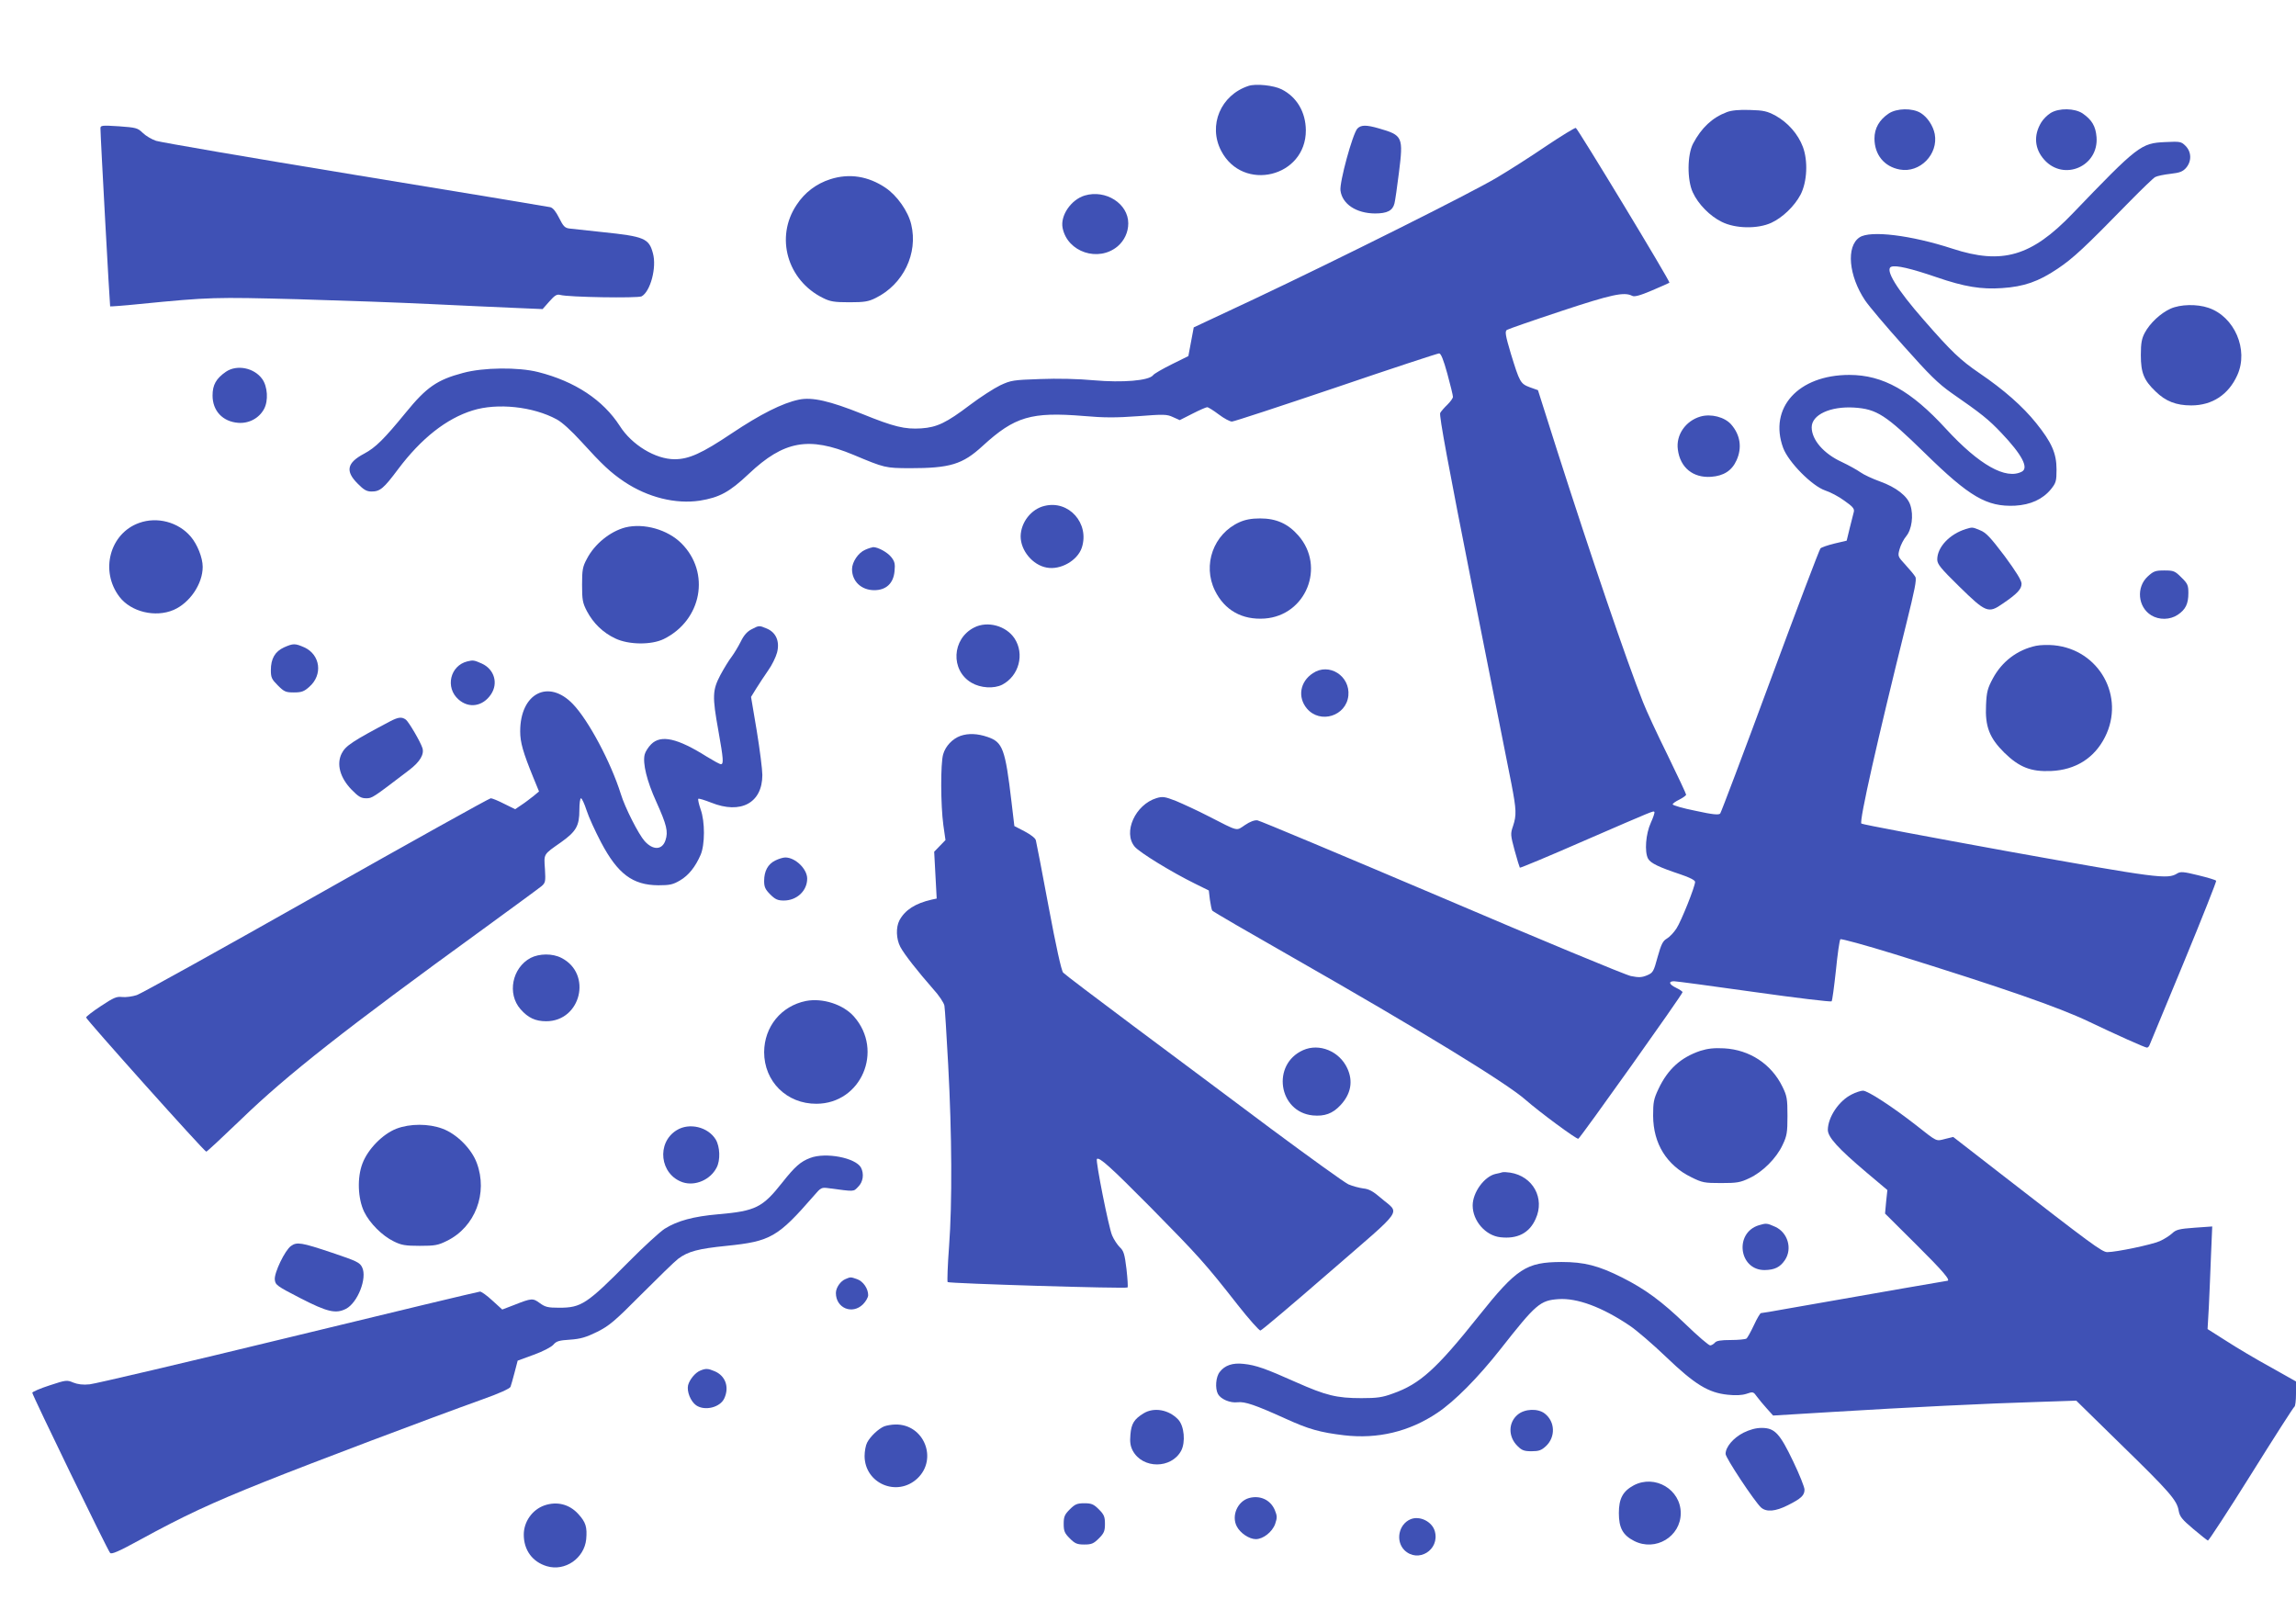 <?xml version="1.0" standalone="no"?>
<!DOCTYPE svg PUBLIC "-//W3C//DTD SVG 20010904//EN"
 "http://www.w3.org/TR/2001/REC-SVG-20010904/DTD/svg10.dtd">
<svg version="1.0" xmlns="http://www.w3.org/2000/svg"
 width="1280pt" height="904pt" viewBox="0 0 1280 904"
 preserveAspectRatio="xMidYMid meet">
<g transform="translate(0,904) scale(0.1,-0.1)"
fill="#3f51b5" stroke="none">
<path d="M6960 8561 c-155 -51 -226 -220 -152 -362 121 -232 473 -147 472 115
-1 101 -50 185 -135 228 -43 22 -144 33 -185 19z"/>
<path d="M9627 8415 c-82 -31 -141 -87 -188 -175 -33 -63 -34 -203 -2 -272 30
-66 96 -133 162 -165 76 -38 200 -40 276 -5 63 29 129 93 163 157 37 72 42
188 13 266 -27 72 -84 136 -152 174 -47 25 -66 30 -144 32 -60 2 -102 -2 -128
-12z"/>
<path d="M10529 8407 c-52 -35 -79 -82 -79 -139 0 -90 54 -157 141 -173 112
-21 216 85 195 198 -9 46 -41 94 -78 117 -47 29 -134 27 -179 -3z"/>
<path d="M11432 8410 c-18 -11 -41 -34 -52 -52 -44 -72 -38 -148 17 -209 109
-121 304 -36 291 127 -5 61 -26 96 -78 132 -44 29 -131 31 -178 2z"/>
<path d="M560 8325 c0 -45 52 -990 54 -993 2 -1 75 4 162 13 396 39 420 39
883 27 245 -7 579 -19 741 -27 162 -8 369 -17 460 -21 l165 -7 38 43 c30 34
42 41 60 36 44 -13 432 -19 454 -8 49 27 85 161 63 240 -22 83 -48 94 -280
118 -85 9 -169 18 -185 20 -26 3 -35 13 -58 59 -18 36 -34 56 -49 60 -13 3
-502 84 -1088 180 -586 96 -1085 182 -1110 190 -24 8 -58 28 -75 45 -28 27
-37 29 -132 36 -94 6 -103 5 -103 -11z"/>
<path d="M7567 8323 c-27 -31 -100 -299 -94 -345 10 -76 88 -127 192 -128 69
0 99 16 109 56 4 15 15 92 25 172 25 199 21 208 -111 246 -72 21 -101 20 -121
-1z"/>
<path d="M8620 8226 c-85 -58 -209 -137 -275 -176 -144 -86 -891 -459 -1355
-678 l-335 -157 -15 -80 -15 -80 -93 -46 c-50 -25 -98 -52 -104 -61 -24 -30
-169 -42 -329 -28 -84 8 -206 11 -300 7 -150 -5 -163 -7 -223 -35 -35 -17
-111 -66 -168 -109 -132 -100 -184 -125 -272 -131 -92 -6 -153 9 -328 80 -182
73 -281 96 -355 80 -91 -19 -214 -81 -374 -188 -167 -112 -239 -144 -318 -144
-107 0 -239 80 -306 186 -93 144 -249 248 -455 300 -111 28 -306 26 -419 -5
-144 -38 -204 -80 -318 -220 -122 -149 -169 -196 -233 -230 -96 -51 -106 -97
-36 -167 34 -35 51 -44 77 -44 48 0 68 17 148 124 129 172 270 283 416 328
137 43 337 22 469 -50 30 -16 82 -64 135 -122 120 -132 165 -174 242 -226 131
-87 285 -125 420 -105 110 18 165 47 274 150 195 184 334 209 582 106 176 -74
179 -74 313 -75 227 0 296 21 408 124 179 164 271 191 564 167 113 -10 180
-10 303 -1 142 11 160 11 194 -5 l38 -17 71 36 c39 20 76 36 82 36 6 0 35 -18
64 -40 29 -22 62 -40 74 -40 11 0 272 86 580 190 308 105 567 190 575 190 10
0 24 -34 46 -114 17 -62 31 -120 31 -128 0 -8 -14 -27 -31 -44 -17 -16 -35
-37 -40 -46 -7 -13 46 -298 181 -980 105 -530 202 -1019 216 -1087 28 -146 29
-175 9 -236 -15 -43 -14 -50 9 -136 14 -51 27 -93 29 -96 3 -2 164 65 358 150
399 173 385 167 392 161 3 -3 -6 -30 -20 -61 -28 -61 -36 -161 -15 -200 14
-25 60 -47 180 -87 51 -17 82 -33 82 -42 0 -26 -78 -221 -104 -260 -14 -22
-38 -47 -53 -56 -23 -13 -32 -32 -52 -103 -22 -82 -26 -88 -59 -102 -29 -12
-46 -13 -90 -4 -30 6 -505 203 -1055 438 -551 234 -1013 428 -1027 430 -16 2
-41 -7 -69 -26 -51 -34 -32 -39 -206 50 -60 31 -141 68 -179 84 -62 24 -74 26
-108 16 -119 -36 -189 -191 -122 -271 28 -33 206 -142 336 -206 l77 -38 6 -51
c4 -29 10 -56 13 -61 4 -6 206 -123 450 -262 703 -401 1191 -699 1298 -794 74
-65 283 -220 293 -216 11 4 581 805 581 817 0 4 -16 15 -35 24 -40 19 -46 37
-12 37 12 0 213 -27 447 -60 233 -33 427 -56 431 -52 4 4 14 81 24 172 9 91
20 169 25 174 5 4 140 -33 302 -83 602 -187 916 -296 1085 -377 151 -72 311
-144 322 -144 5 0 11 6 14 13 3 6 89 214 191 461 102 247 183 452 181 456 -3
5 -48 18 -101 31 -81 20 -98 21 -116 10 -54 -34 -108 -27 -943 123 -445 81
-813 150 -818 155 -13 13 89 464 251 1116 46 185 58 244 50 259 -6 11 -31 41
-55 67 -43 47 -44 48 -33 88 6 22 22 54 37 72 31 37 42 116 23 173 -16 51 -80
100 -169 132 -42 15 -91 38 -109 51 -18 13 -65 39 -105 58 -100 46 -167 123
-167 193 0 70 104 118 236 110 127 -8 177 -41 394 -253 250 -245 346 -301 503
-294 88 5 155 36 201 92 28 35 31 45 31 110 0 90 -27 151 -114 259 -74 92
-179 185 -316 278 -107 73 -156 120 -309 295 -152 173 -220 284 -182 298 26
10 111 -10 251 -58 157 -54 251 -69 366 -61 122 8 203 36 310 108 88 59 150
117 404 377 66 67 129 128 140 134 11 6 49 14 85 18 52 6 68 12 87 33 32 37
31 89 -3 123 -24 24 -30 25 -113 21 -135 -6 -152 -19 -518 -400 -228 -237
-391 -285 -669 -194 -230 75 -457 103 -517 63 -76 -50 -61 -215 31 -352 20
-30 116 -144 214 -253 145 -163 193 -210 268 -263 166 -115 206 -147 278 -223
114 -120 153 -194 114 -215 -89 -47 -238 37 -423 238 -195 213 -352 301 -539
301 -285 0 -451 -184 -369 -407 30 -80 161 -212 234 -237 28 -9 76 -34 107
-57 47 -33 57 -45 53 -62 -3 -12 -13 -53 -23 -91 l-17 -70 -68 -16 c-37 -9
-72 -21 -78 -27 -6 -6 -132 -338 -280 -738 -148 -401 -274 -734 -279 -740 -8
-9 -41 -6 -137 15 -71 14 -128 31 -128 36 0 5 17 17 38 27 20 10 37 23 37 27
0 5 -47 105 -104 222 -58 117 -119 249 -136 293 -92 231 -290 813 -478 1400
l-108 340 -45 16 c-53 20 -57 28 -106 187 -31 104 -34 125 -22 133 8 5 143 52
300 104 284 94 353 109 398 86 12 -7 43 1 111 30 51 22 95 41 97 43 6 6 -511
859 -522 863 -6 1 -80 -44 -165 -101z"/>
<path d="M4629 8041 c-78 -25 -143 -74 -188 -143 -121 -180 -52 -421 147 -519
40 -20 62 -24 147 -24 85 0 107 4 147 24 154 76 237 248 198 410 -17 73 -79
161 -143 204 -96 65 -202 82 -308 48z"/>
<path d="M6047 7950 c-76 -23 -137 -112 -123 -181 27 -135 200 -192 307 -102
37 32 59 78 59 128 0 110 -126 190 -243 155z"/>
<path d="M12100 7319 c-55 -25 -114 -80 -143 -134 -17 -32 -22 -57 -22 -125 0
-98 17 -140 82 -202 56 -55 115 -78 199 -78 117 0 208 60 257 169 64 142 -16
326 -161 375 -64 22 -157 20 -212 -5z"/>
<path d="M1260 6968 c-55 -38 -75 -73 -75 -133 0 -85 56 -145 142 -152 60 -5
117 25 145 77 25 46 20 125 -10 167 -45 63 -141 82 -202 41z"/>
<path d="M9480 6718 c-83 -24 -138 -103 -126 -185 13 -100 85 -158 185 -151
70 5 116 34 142 92 32 70 21 142 -30 200 -36 41 -112 61 -171 44z"/>
<path d="M5824 6220 c-75 -17 -133 -92 -134 -170 0 -79 67 -160 145 -174 77
-15 172 39 196 111 44 135 -72 266 -207 233z"/>
<path d="M6910 6129 c-145 -65 -207 -238 -137 -381 54 -110 152 -165 278 -156
230 17 340 289 187 463 -58 66 -123 95 -213 95 -49 0 -84 -7 -115 -21z"/>
<path d="M776 6125 c-164 -58 -220 -268 -110 -412 64 -84 200 -117 302 -73 90
39 162 145 162 240 0 51 -30 126 -67 169 -69 81 -187 112 -287 76z"/>
<path d="M3487 6100 c-85 -22 -172 -92 -215 -175 -24 -44 -27 -62 -27 -145 0
-84 3 -101 27 -147 36 -68 90 -120 158 -152 75 -36 202 -37 271 -3 212 105
261 370 98 533 -77 77 -209 114 -312 89z"/>
<path d="M10960 6091 c-91 -28 -160 -101 -160 -170 0 -26 19 -49 123 -151 148
-145 162 -151 242 -95 81 55 105 81 105 111 0 18 -30 67 -95 155 -78 103 -103
130 -136 143 -43 18 -43 18 -79 7z"/>
<path d="M4823 5975 c-38 -16 -73 -68 -73 -108 0 -68 52 -117 124 -117 66 0
107 38 113 106 4 40 1 54 -18 78 -21 27 -74 56 -101 56 -7 -1 -28 -7 -45 -15z"/>
<path d="M11974 5827 c-66 -60 -56 -171 19 -217 44 -27 105 -26 148 3 43 29
59 60 59 121 0 43 -4 53 -39 87 -36 36 -43 39 -95 39 -50 0 -60 -4 -92 -33z"/>
<path d="M5431 5542 c-125 -63 -133 -239 -15 -308 51 -30 125 -34 171 -11 94
49 126 171 69 258 -47 71 -151 99 -225 61z"/>
<path d="M4190 5532 c-24 -12 -43 -33 -60 -68 -14 -28 -37 -66 -51 -85 -15
-19 -43 -65 -63 -102 -44 -84 -46 -118 -11 -311 28 -157 30 -186 14 -186 -7 0
-41 19 -77 41 -165 104 -257 125 -312 70 -16 -16 -32 -41 -36 -57 -12 -49 12
-148 65 -264 58 -129 67 -166 51 -214 -18 -55 -69 -57 -116 -5 -34 38 -110
187 -133 263 -56 178 -181 412 -267 501 -136 142 -294 61 -294 -152 0 -62 16
-117 73 -257 l32 -78 -30 -25 c-17 -13 -46 -36 -66 -49 l-37 -25 -61 30 c-33
17 -67 31 -75 31 -8 0 -446 -244 -972 -541 -527 -298 -977 -548 -1001 -556
-24 -8 -60 -13 -81 -11 -32 4 -48 -3 -119 -50 -46 -30 -83 -59 -83 -64 0 -11
659 -748 670 -748 4 0 91 81 194 180 256 248 582 504 1347 1059 167 122 315
230 328 241 22 19 23 26 19 96 -6 86 -10 79 90 149 84 60 102 91 102 180 0 36
4 65 9 65 5 0 19 -30 31 -67 12 -38 49 -118 81 -179 93 -176 176 -238 319
-239 64 0 82 4 121 27 48 28 86 76 115 143 24 56 25 184 0 253 -10 29 -16 56
-13 59 3 3 35 -7 71 -21 166 -67 286 -2 286 154 0 30 -14 141 -31 245 l-32
190 29 47 c16 26 46 71 66 100 21 29 43 74 50 100 16 62 -5 112 -57 134 -43
18 -43 18 -85 -4z"/>
<path d="M1583 5431 c-50 -23 -73 -63 -73 -127 0 -41 5 -51 39 -85 35 -35 44
-39 89 -39 43 0 57 5 86 31 77 67 62 179 -27 220 -52 23 -62 23 -114 0z"/>
<path d="M11351 5440 c-104 -22 -190 -87 -241 -182 -29 -54 -35 -75 -38 -148
-6 -120 19 -184 102 -266 83 -81 148 -107 261 -102 136 6 241 72 300 189 114
225 -32 488 -285 512 -30 3 -75 2 -99 -3z"/>
<path d="M2605 5353 c-96 -24 -124 -146 -49 -212 58 -52 136 -39 181 28 42 62
19 140 -51 172 -43 19 -48 20 -81 12z"/>
<path d="M7319 5287 c-72 -47 -86 -134 -33 -197 74 -87 219 -42 231 72 11 110
-108 186 -198 125z"/>
<path d="M2175 5019 c-210 -111 -248 -136 -270 -179 -30 -59 -10 -135 55 -202
38 -39 53 -48 81 -48 34 0 34 0 241 158 59 45 84 87 73 122 -11 35 -75 144
-92 158 -23 17 -42 15 -88 -9z"/>
<path d="M5355 4938 c-45 -16 -84 -57 -97 -103 -15 -51 -14 -283 1 -394 l12
-84 -32 -33 -31 -32 7 -131 7 -130 -28 -6 c-92 -21 -149 -58 -180 -116 -20
-39 -18 -103 5 -147 22 -42 98 -138 183 -235 33 -36 60 -77 63 -93 3 -16 12
-164 21 -329 21 -389 23 -771 5 -1012 -8 -106 -11 -196 -8 -200 9 -8 996 -38
1003 -30 3 3 0 49 -6 103 -10 83 -16 102 -37 121 -13 13 -33 42 -43 66 -19 43
-93 417 -85 426 13 13 76 -44 303 -273 263 -267 302 -310 482 -540 63 -80 121
-145 127 -143 7 1 181 148 387 327 425 369 391 319 284 412 -44 38 -67 50 -98
53 -22 3 -60 13 -83 23 -23 11 -216 150 -429 308 -212 159 -557 416 -766 572
-209 156 -387 291 -395 300 -10 11 -40 148 -81 367 -36 193 -68 359 -71 370
-2 12 -28 32 -62 50 l-58 30 -16 135 c-35 297 -49 333 -134 362 -56 19 -106
21 -150 6z"/>
<path d="M4322 4243 c-41 -20 -62 -59 -62 -114 0 -33 6 -47 34 -75 28 -28 42
-34 76 -34 72 0 130 54 130 122 0 54 -66 118 -122 118 -13 0 -38 -8 -56 -17z"/>
<path d="M2958 3700 c-103 -55 -132 -200 -56 -286 42 -48 83 -67 143 -67 194
0 258 265 85 353 -50 26 -123 25 -172 0z"/>
<path d="M4493 3460 c-138 -28 -232 -143 -233 -285 0 -164 126 -289 292 -288
249 1 376 296 209 486 -60 68 -175 105 -268 87z"/>
<path d="M7265 3186 c-178 -79 -138 -345 54 -364 65 -6 110 10 153 56 59 62
73 134 39 207 -44 95 -156 141 -246 101z"/>
<path d="M9479 3182 c-109 -37 -181 -102 -233 -212 -27 -57 -30 -75 -30 -150
1 -156 75 -275 212 -342 62 -31 74 -33 167 -33 88 0 107 3 157 27 74 34 152
112 186 186 24 50 27 69 27 162 0 95 -3 111 -28 162 -62 127 -183 206 -325
214 -57 3 -91 -1 -133 -14z"/>
<path d="M10323 2939 c-71 -35 -132 -126 -133 -197 0 -41 56 -103 218 -240
l114 -96 -7 -65 -6 -66 175 -174 c151 -150 194 -201 171 -201 -4 0 -355 -61
-890 -155 -76 -14 -143 -25 -148 -25 -4 0 -22 -30 -39 -67 -18 -38 -36 -71
-42 -75 -6 -4 -45 -8 -87 -8 -56 0 -80 -4 -89 -15 -7 -8 -19 -15 -26 -15 -8 0
-70 53 -137 118 -132 127 -224 195 -353 260 -133 67 -212 87 -339 87 -197 -1
-249 -35 -462 -302 -235 -295 -327 -378 -477 -431 -59 -22 -89 -26 -176 -26
-139 0 -198 15 -365 89 -170 76 -224 95 -292 102 -61 7 -105 -8 -133 -45 -22
-27 -27 -91 -10 -123 16 -29 68 -51 109 -46 41 5 99 -15 267 -91 129 -59 193
-77 327 -93 187 -22 364 20 520 125 96 64 226 195 352 355 198 252 221 272
324 279 103 7 242 -44 395 -147 38 -25 131 -105 205 -176 160 -153 235 -199
343 -210 44 -5 79 -3 104 5 37 13 39 12 59 -16 11 -15 36 -45 55 -66 l35 -39
330 20 c407 25 872 48 1150 56 l210 7 248 -243 c273 -266 314 -313 323 -371 6
-32 18 -48 81 -101 40 -34 77 -63 82 -65 4 -1 113 165 241 370 128 205 237
375 241 376 5 2 9 35 9 72 l0 69 -142 80 c-79 43 -190 109 -247 146 l-104 66
7 122 c3 67 9 196 12 286 l7 164 -99 -7 c-85 -6 -103 -11 -124 -31 -14 -13
-45 -33 -70 -44 -46 -20 -242 -61 -292 -61 -29 0 -91 46 -596 438 l-263 204
-45 -11 c-52 -13 -41 -19 -164 78 -128 100 -267 191 -294 191 -11 0 -40 -9
-63 -21z"/>
<path d="M2210 2748 c-77 -30 -159 -114 -189 -193 -31 -80 -26 -197 9 -270 31
-64 101 -134 165 -165 42 -21 64 -25 145 -25 84 0 102 3 152 28 157 77 229
266 166 434 -29 79 -112 162 -191 191 -77 29 -181 29 -257 0z"/>
<path d="M3773 2740 c-115 -70 -95 -248 34 -291 69 -22 153 14 188 82 22 41
19 117 -5 157 -43 70 -147 95 -217 52z"/>
<path d="M4517 2585 c-54 -20 -86 -49 -155 -136 -111 -141 -150 -160 -358
-178 -138 -12 -227 -36 -299 -81 -27 -18 -117 -100 -200 -184 -234 -236 -264
-256 -388 -256 -63 0 -78 4 -108 26 -38 28 -45 28 -141 -10 l-68 -26 -55 50
c-30 28 -61 50 -69 50 -7 0 -488 -115 -1067 -256 -580 -141 -1079 -258 -1109
-261 -38 -4 -67 0 -92 10 -35 15 -41 14 -132 -16 -53 -17 -96 -36 -96 -41 0
-13 420 -879 434 -893 8 -9 49 9 166 73 245 134 395 204 690 322 264 106 913
351 1222 462 88 31 150 59 154 69 3 9 14 45 23 81 l17 65 90 33 c50 18 98 43
109 56 17 20 32 24 93 28 58 4 89 13 150 43 68 34 97 58 247 209 94 94 186
184 206 199 55 41 111 56 270 72 245 25 285 48 486 279 40 47 43 48 85 42 144
-19 135 -20 162 8 28 27 34 72 16 107 -30 55 -197 87 -283 54z"/>
<path d="M8375 2505 c-5 -2 -22 -6 -37 -9 -63 -14 -128 -103 -128 -176 0 -86
72 -168 154 -177 95 -11 162 23 197 102 53 115 -15 238 -141 258 -19 3 -39 4
-45 2z"/>
<path d="M9806 2210 c-139 -42 -112 -251 32 -250 56 1 86 16 113 56 42 63 16
153 -54 185 -47 21 -50 21 -91 9z"/>
<path d="M1622 2094 c-33 -23 -94 -149 -90 -187 3 -30 11 -36 143 -104 150
-77 197 -88 254 -59 65 34 119 171 90 231 -13 27 -29 35 -169 82 -170 57 -195
61 -228 37z"/>
<path d="M4714 1910 c-28 -11 -54 -48 -54 -78 0 -84 91 -122 151 -63 16 16 29
39 29 51 0 37 -28 77 -61 89 -37 13 -37 13 -65 1z"/>
<path d="M3905 1400 c-29 -11 -61 -51 -69 -82 -8 -35 14 -90 45 -112 48 -33
134 -12 157 39 29 63 6 126 -54 151 -37 16 -50 16 -79 4z"/>
<path d="M6375 1161 c-52 -32 -68 -57 -73 -118 -4 -42 0 -65 13 -90 55 -102
215 -102 270 0 25 48 17 137 -16 173 -52 56 -136 71 -194 35z"/>
<path d="M8461 1154 c-53 -44 -54 -123 -1 -175 24 -24 37 -29 78 -29 41 0 55
5 80 28 55 51 52 137 -6 182 -38 30 -112 27 -151 -6z"/>
<path d="M4930 1089 c-32 -13 -78 -56 -96 -91 -8 -15 -14 -49 -14 -75 1 -153
181 -230 294 -125 116 109 37 304 -122 301 -20 0 -48 -5 -62 -10z"/>
<path d="M9719 1053 c-56 -29 -99 -79 -99 -118 0 -22 161 -265 198 -299 30
-26 80 -22 149 13 74 37 93 55 93 87 0 14 -28 84 -63 157 -75 157 -103 187
-176 187 -32 0 -65 -9 -102 -27z"/>
<path d="M9108 760 c-61 -33 -83 -74 -83 -155 0 -82 22 -123 85 -155 119 -61
260 24 260 155 0 132 -144 217 -262 155z"/>
<path d="M6963 689 c-64 -18 -99 -99 -68 -158 19 -37 69 -71 106 -71 41 0 92
40 108 85 12 35 11 45 -2 77 -24 57 -82 84 -144 67z"/>
<path d="M3035 648 c-68 -24 -115 -91 -115 -163 0 -86 48 -152 129 -176 101
-30 208 44 219 150 6 68 -2 95 -44 141 -50 55 -119 72 -189 48z"/>
<path d="M5964 626 c-29 -29 -34 -41 -34 -81 0 -40 5 -52 34 -81 29 -29 41
-34 81 -34 40 0 52 5 81 34 29 29 34 41 34 81 0 40 -5 52 -34 81 -29 29 -41
34 -81 34 -40 0 -52 -5 -81 -34z"/>
<path d="M7864 571 c-67 -28 -85 -121 -35 -172 76 -75 199 1 170 105 -15 54
-84 88 -135 67z"/>
</g>
</svg>
